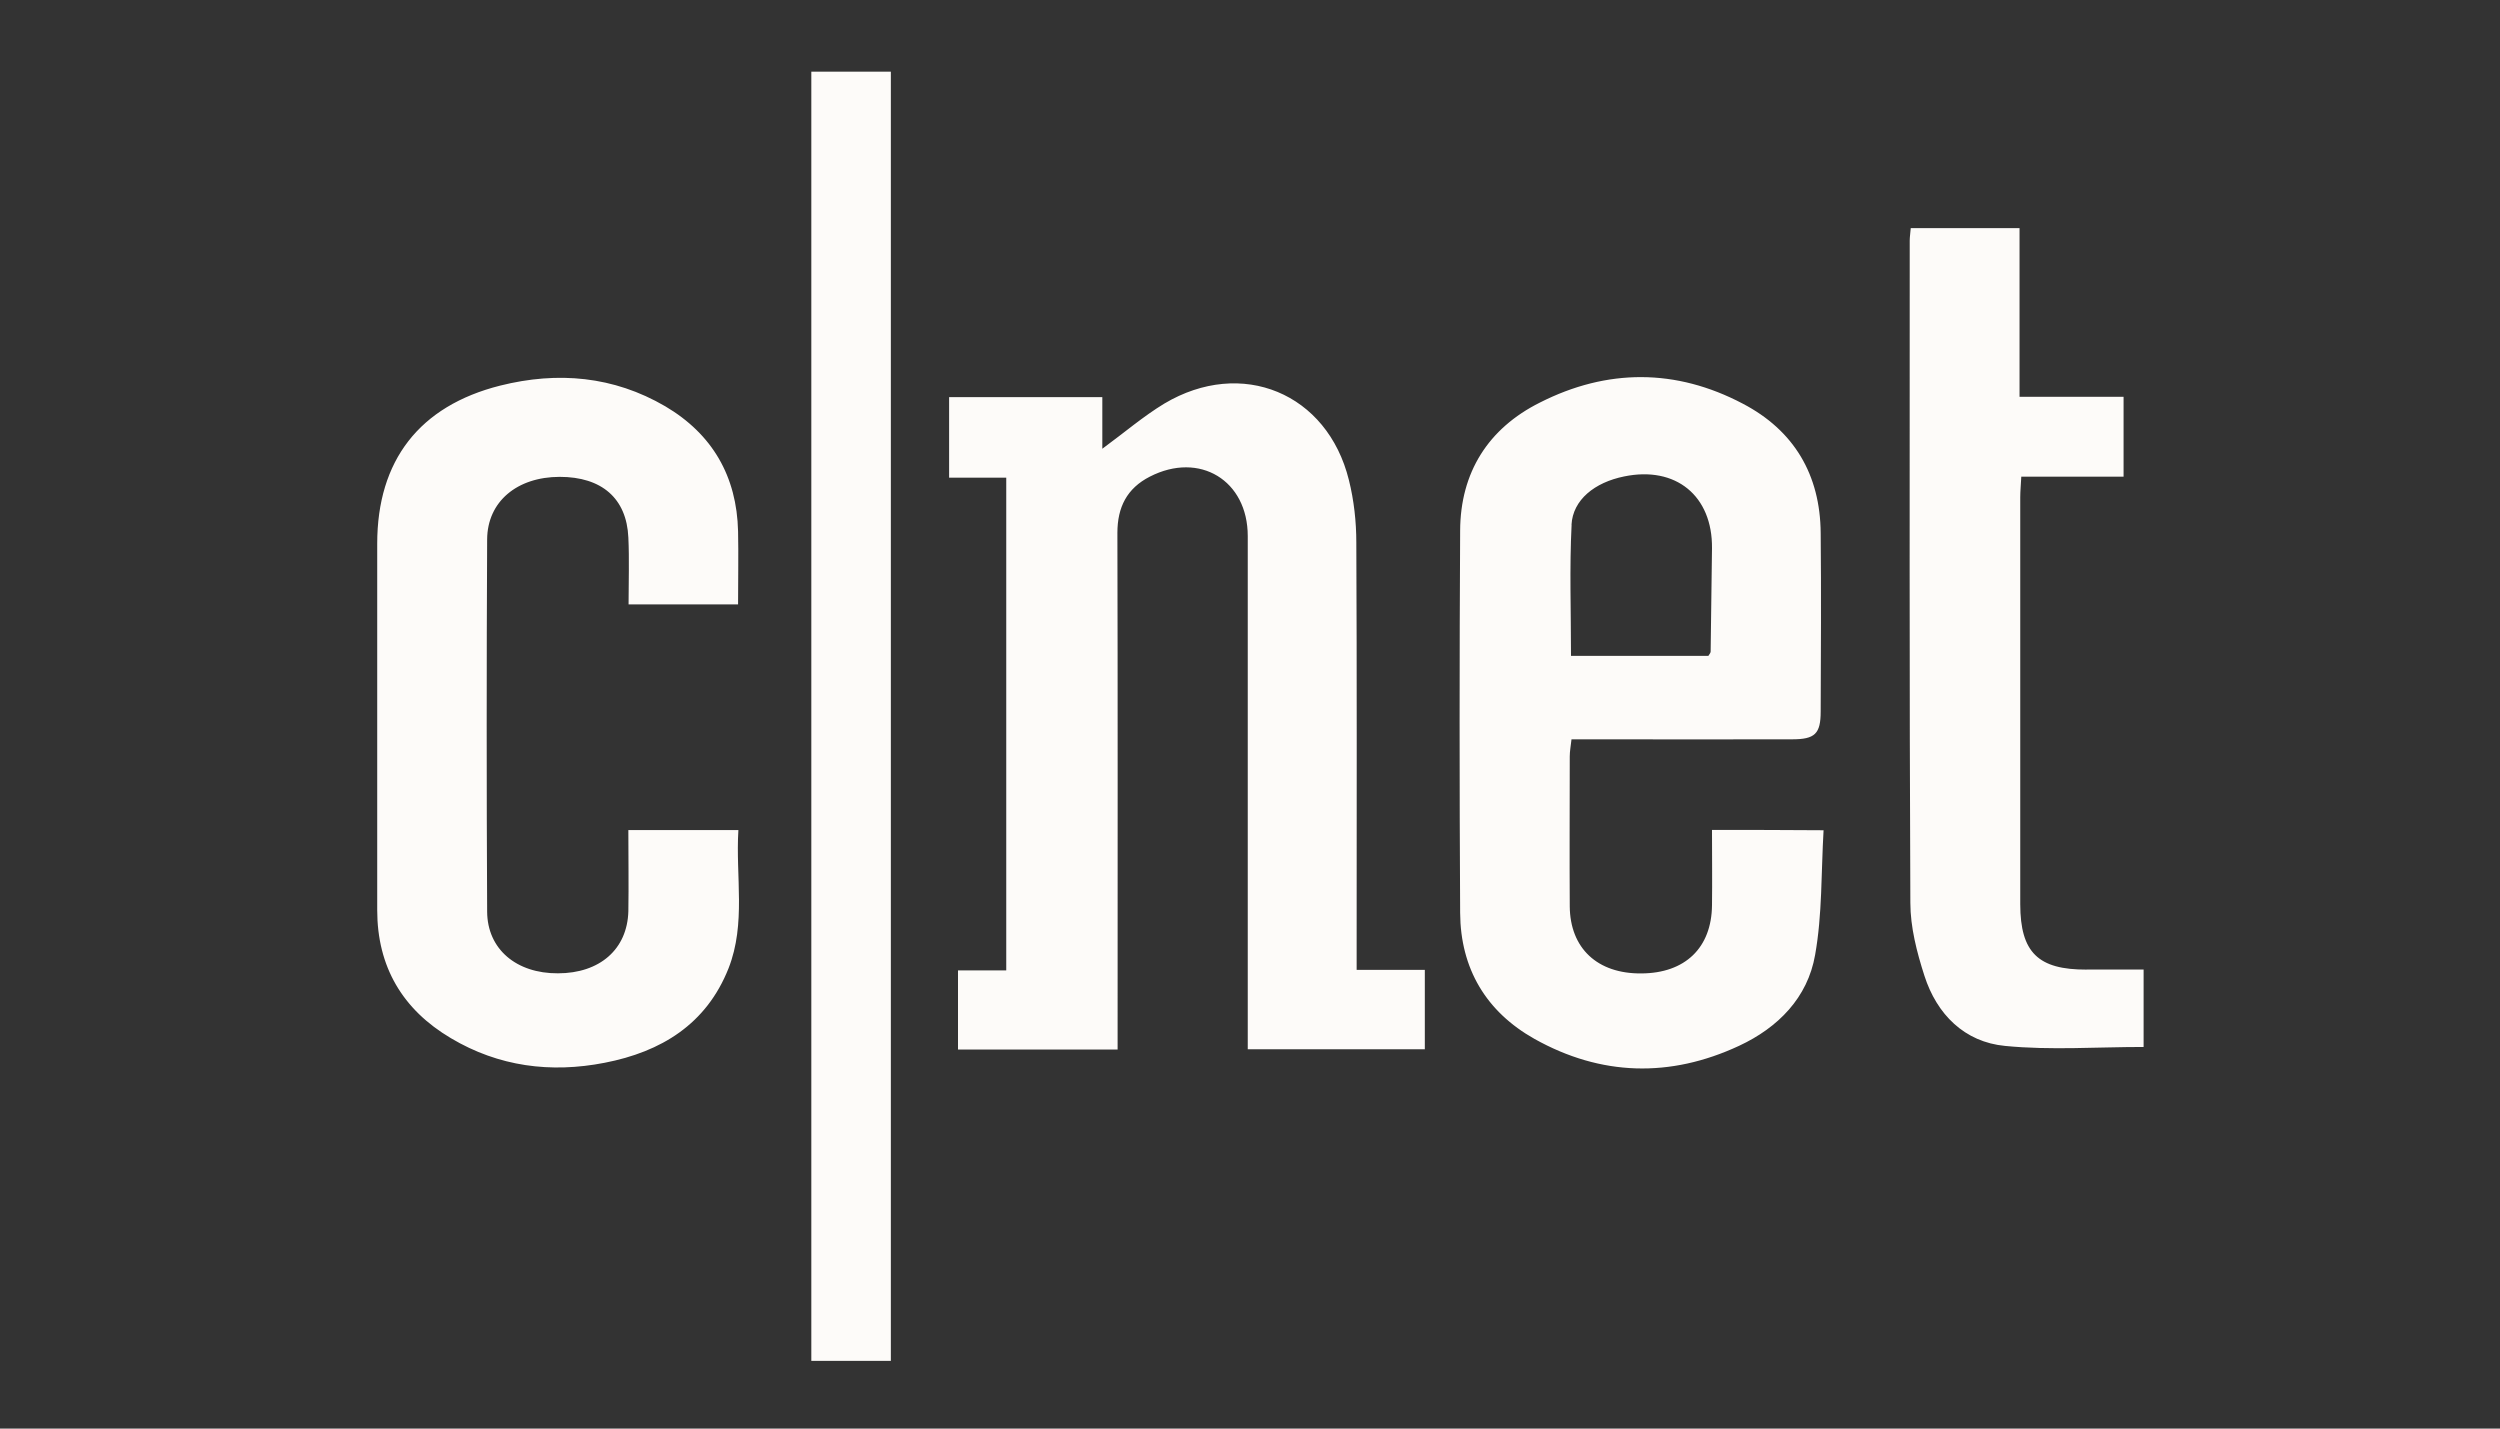 <?xml version="1.0" encoding="UTF-8"?> <svg xmlns="http://www.w3.org/2000/svg" width="70" height="40" viewBox="0 0 70 40" fill="none"><rect x="0" y="0" width="70" height="40" fill="#333333" stroke="none"/><path d="M37.986 26.426C37.986 22.683 37.995 18.934 37.977 15.194C37.977 14.607 37.911 14.008 37.769 13.441C37.167 11.006 34.767 10.011 32.6 11.301C32.013 11.657 31.484 12.111 30.865 12.565V11.119H26.575V13.375H28.175V27.172H26.824V29.387H31.293V28.734C31.293 24.129 31.299 19.527 31.287 14.922C31.287 14.199 31.556 13.673 32.195 13.346C33.59 12.631 34.937 13.453 34.937 15.009V29.379H39.895V27.157H37.986V26.423V26.426ZM20.675 23.241H17.594C17.594 24.022 17.606 24.774 17.594 25.517C17.565 26.579 16.793 27.253 15.621 27.253C14.464 27.259 13.646 26.582 13.64 25.526C13.623 22.055 13.623 18.578 13.64 15.104C13.646 14.043 14.479 13.354 15.671 13.352C16.845 13.352 17.545 13.95 17.594 15.05C17.623 15.668 17.6 16.288 17.6 16.924H20.666C20.666 16.201 20.68 15.535 20.666 14.876C20.631 13.343 19.951 12.157 18.627 11.376C17.18 10.531 15.618 10.393 14.005 10.797C11.743 11.367 10.562 12.895 10.562 15.223V25.483C10.562 27.068 11.271 28.268 12.625 29.069C13.961 29.865 15.419 30.053 16.929 29.758C18.511 29.451 19.778 28.682 20.4 27.111C20.892 25.856 20.594 24.543 20.675 23.241ZM47.936 25.347C47.925 26.538 47.184 27.25 45.958 27.256C44.728 27.267 43.962 26.553 43.953 25.376C43.944 23.979 43.953 22.581 43.953 21.181C43.953 21.037 43.982 20.881 44.002 20.701H44.639C46.484 20.701 48.33 20.707 50.175 20.701C50.82 20.701 50.979 20.548 50.979 19.92C50.985 18.257 50.996 16.594 50.979 14.925C50.967 13.294 50.236 12.053 48.795 11.301C46.927 10.317 45 10.317 43.117 11.272C41.671 11.995 40.89 13.227 40.884 14.859C40.864 18.426 40.864 21.993 40.884 25.561C40.893 27.123 41.613 28.329 42.967 29.09C44.827 30.131 46.762 30.183 48.694 29.283C49.787 28.774 50.615 27.935 50.823 26.738C51.025 25.61 50.991 24.436 51.06 23.247C49.961 23.238 48.986 23.238 47.936 23.238C47.936 23.961 47.945 24.655 47.936 25.35V25.347ZM44.002 14.694C44.04 13.994 44.65 13.508 45.477 13.34C46.924 13.042 47.951 13.884 47.936 15.35L47.898 18.243C47.898 18.277 47.87 18.309 47.835 18.364H43.988C43.988 17.115 43.944 15.9 44.005 14.691L44.002 14.694ZM58.427 27.149C57.068 27.154 56.57 26.669 56.567 25.321V13.924C56.567 13.751 56.585 13.577 56.596 13.346H59.46V11.11H56.547V6.387H53.501C53.49 6.531 53.472 6.635 53.472 6.739C53.472 12.918 53.461 19.099 53.49 25.28C53.49 25.96 53.672 26.663 53.883 27.319C54.23 28.401 55.005 29.179 56.145 29.286C57.418 29.411 58.705 29.315 60.021 29.315V27.146H58.43L58.427 27.149ZM22.717 2.007H24.944V38.105H22.717V2.007Z" fill="#FDFBF9"></path></svg> 